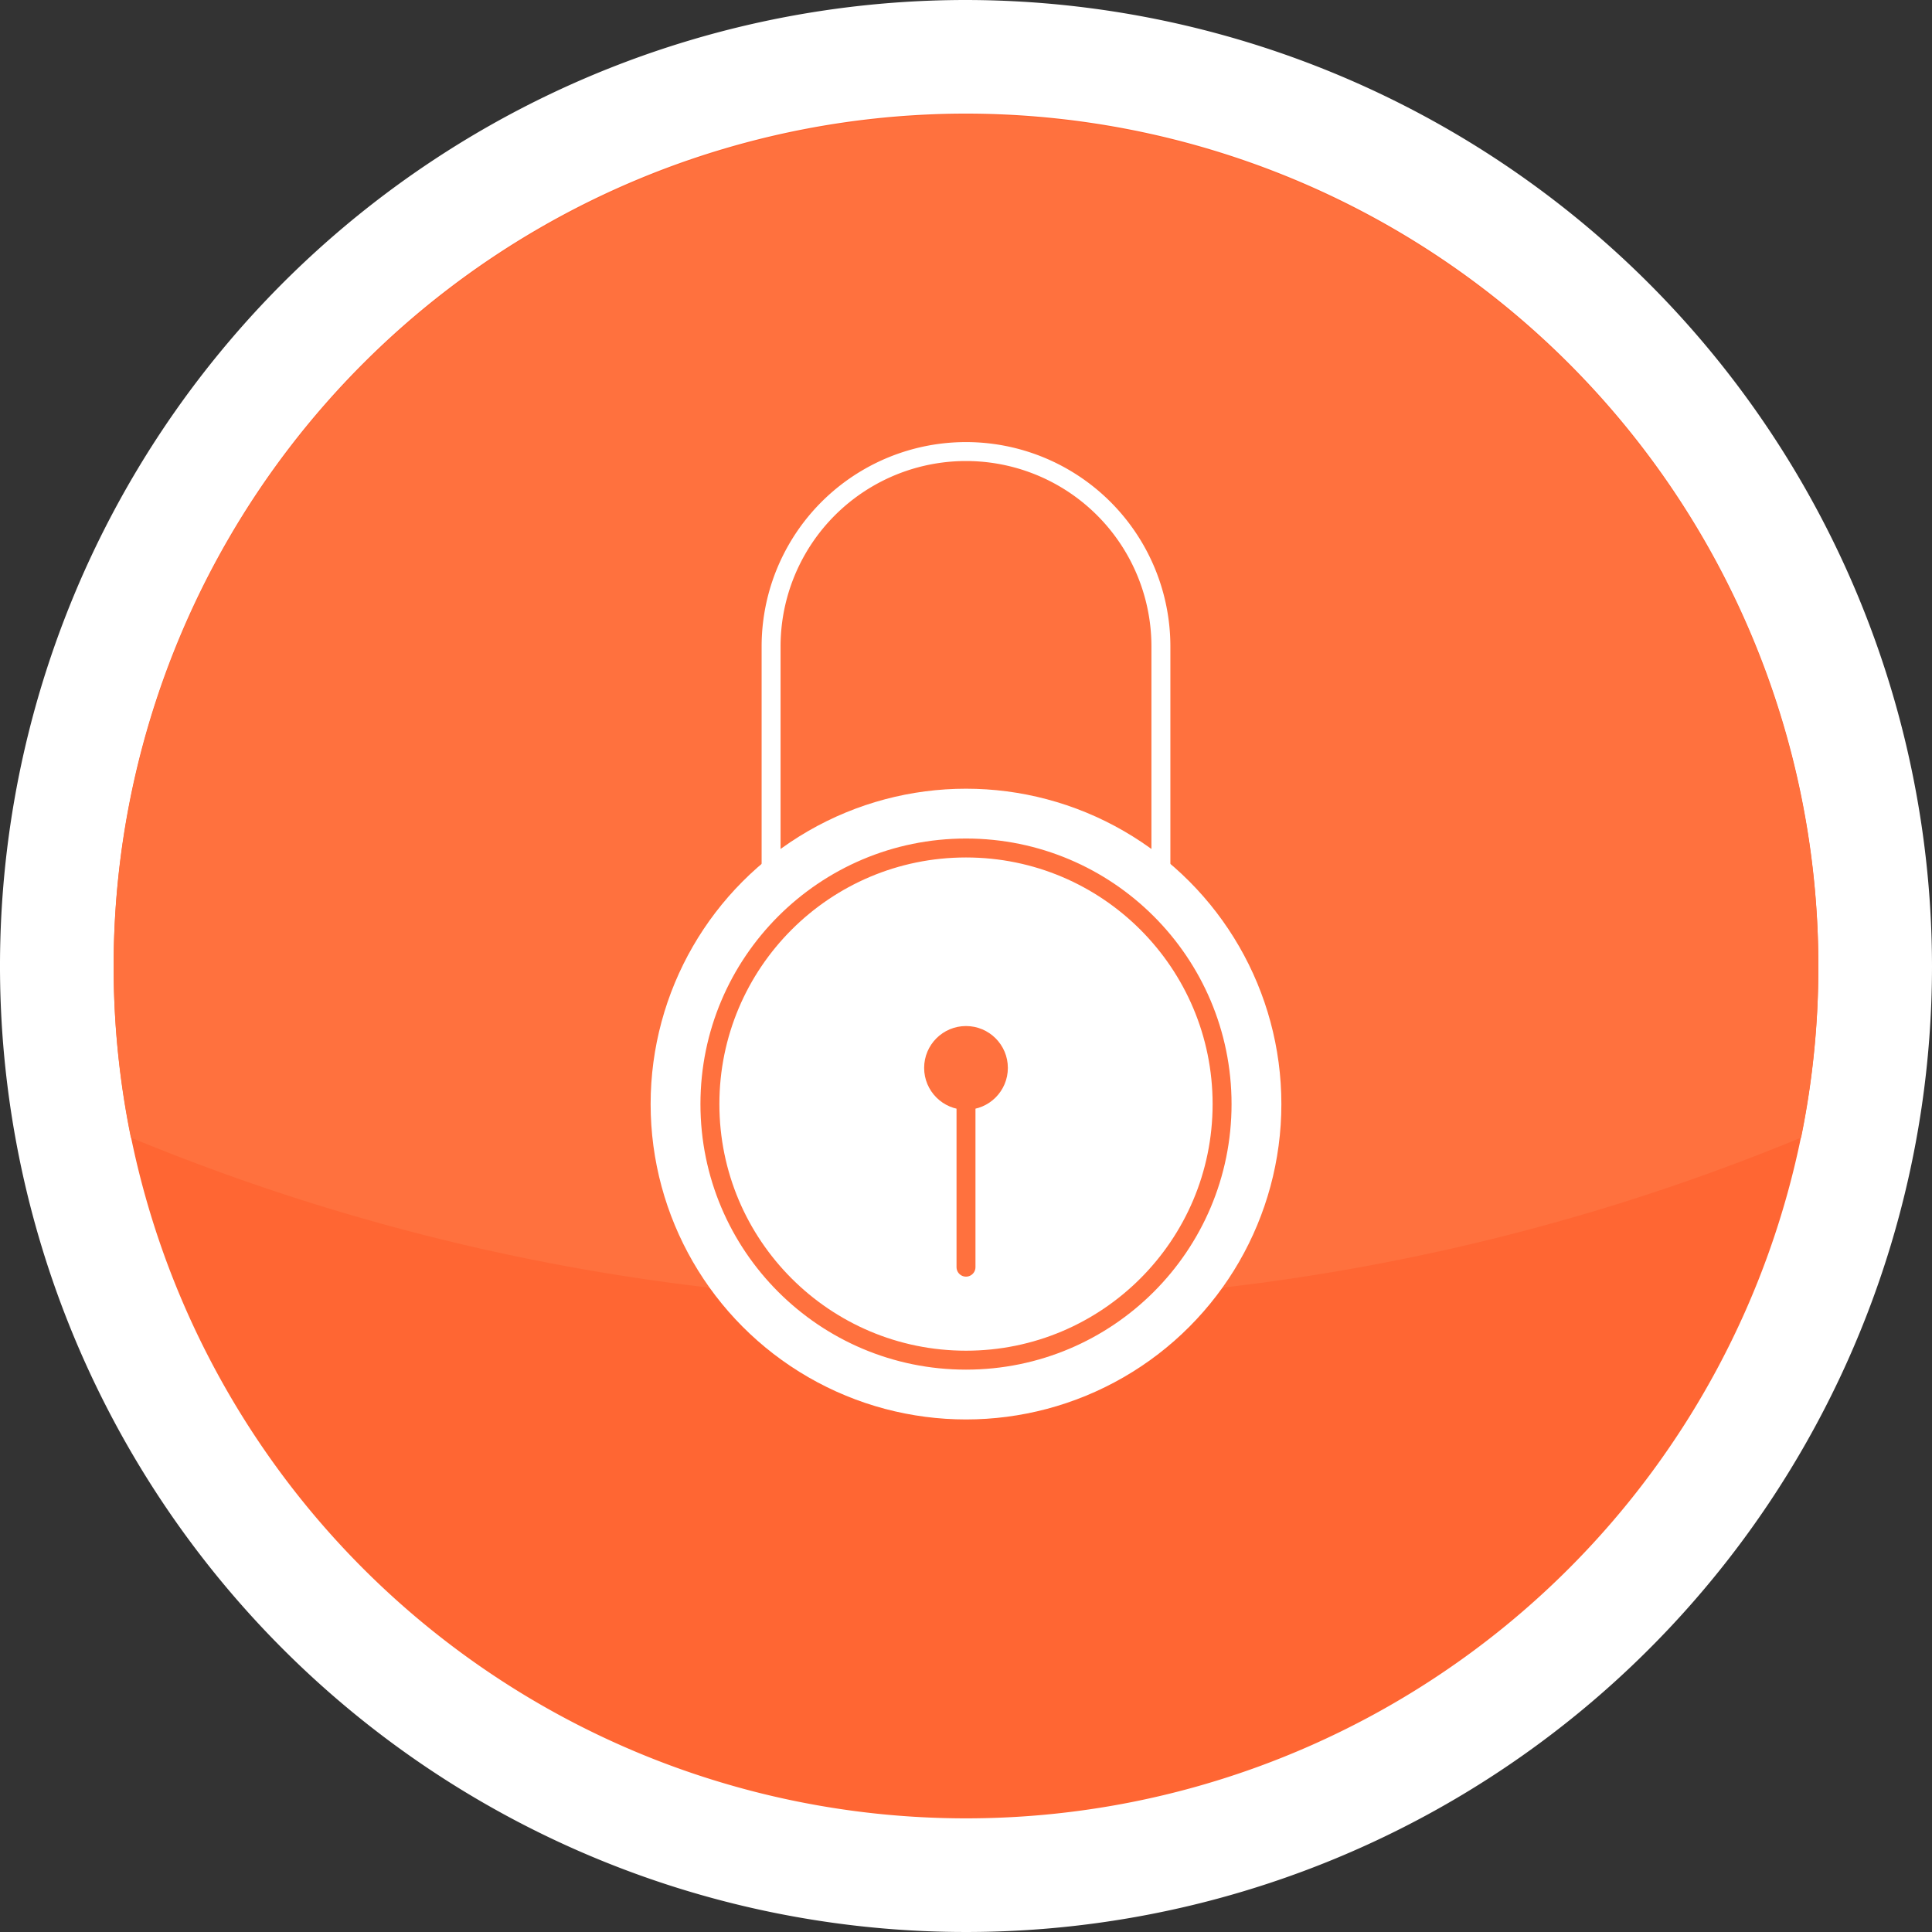 <svg id="Слой_1" data-name="Слой 1" xmlns="http://www.w3.org/2000/svg" viewBox="0 0 102 102"><rect x="0" y="0" width="102" height="102" fill="#333333" stroke="none"/><defs><style>.cls-1{fill:#f63;}.cls-2{fill:#fff;}.cls-3{fill:#ff713e;}.cls-4,.cls-5{fill:none;}.cls-4{stroke:#fff;stroke-miterlimit:10;}.cls-5{stroke:#ff713e;stroke-linecap:round;stroke-linejoin:round;}</style></defs><circle class="cls-1" cx="51" cy="51" r="48"/><path class="cls-2" d="M51,6A45,45,0,1,1,6,51,45,45,0,0,1,51,6m0-6a51,51,0,1,0,51,51A51.06,51.06,0,0,0,51,0Z"/><path class="cls-3" d="M95.09,60.06a45,45,0,1,0-88.18,0A114.33,114.33,0,0,0,51,68.74,114.33,114.33,0,0,0,95.09,60.06Z"/><circle class="cls-2" cx="51" cy="58.29" r="16.65"/><circle class="cls-3" cx="51" cy="56.38" r="2.21"/><path class="cls-4" d="M51,23.84h0A10.29,10.29,0,0,1,61.29,34.14V46.88a0,0,0,0,1,0,0H40.71a0,0,0,0,1,0,0V34.14A10.29,10.29,0,0,1,51,23.84Z"/><line class="cls-5" x1="51" y1="66.9" x2="51" y2="57.49"/><circle class="cls-5" cx="51" cy="58.29" r="13.52"/></svg>